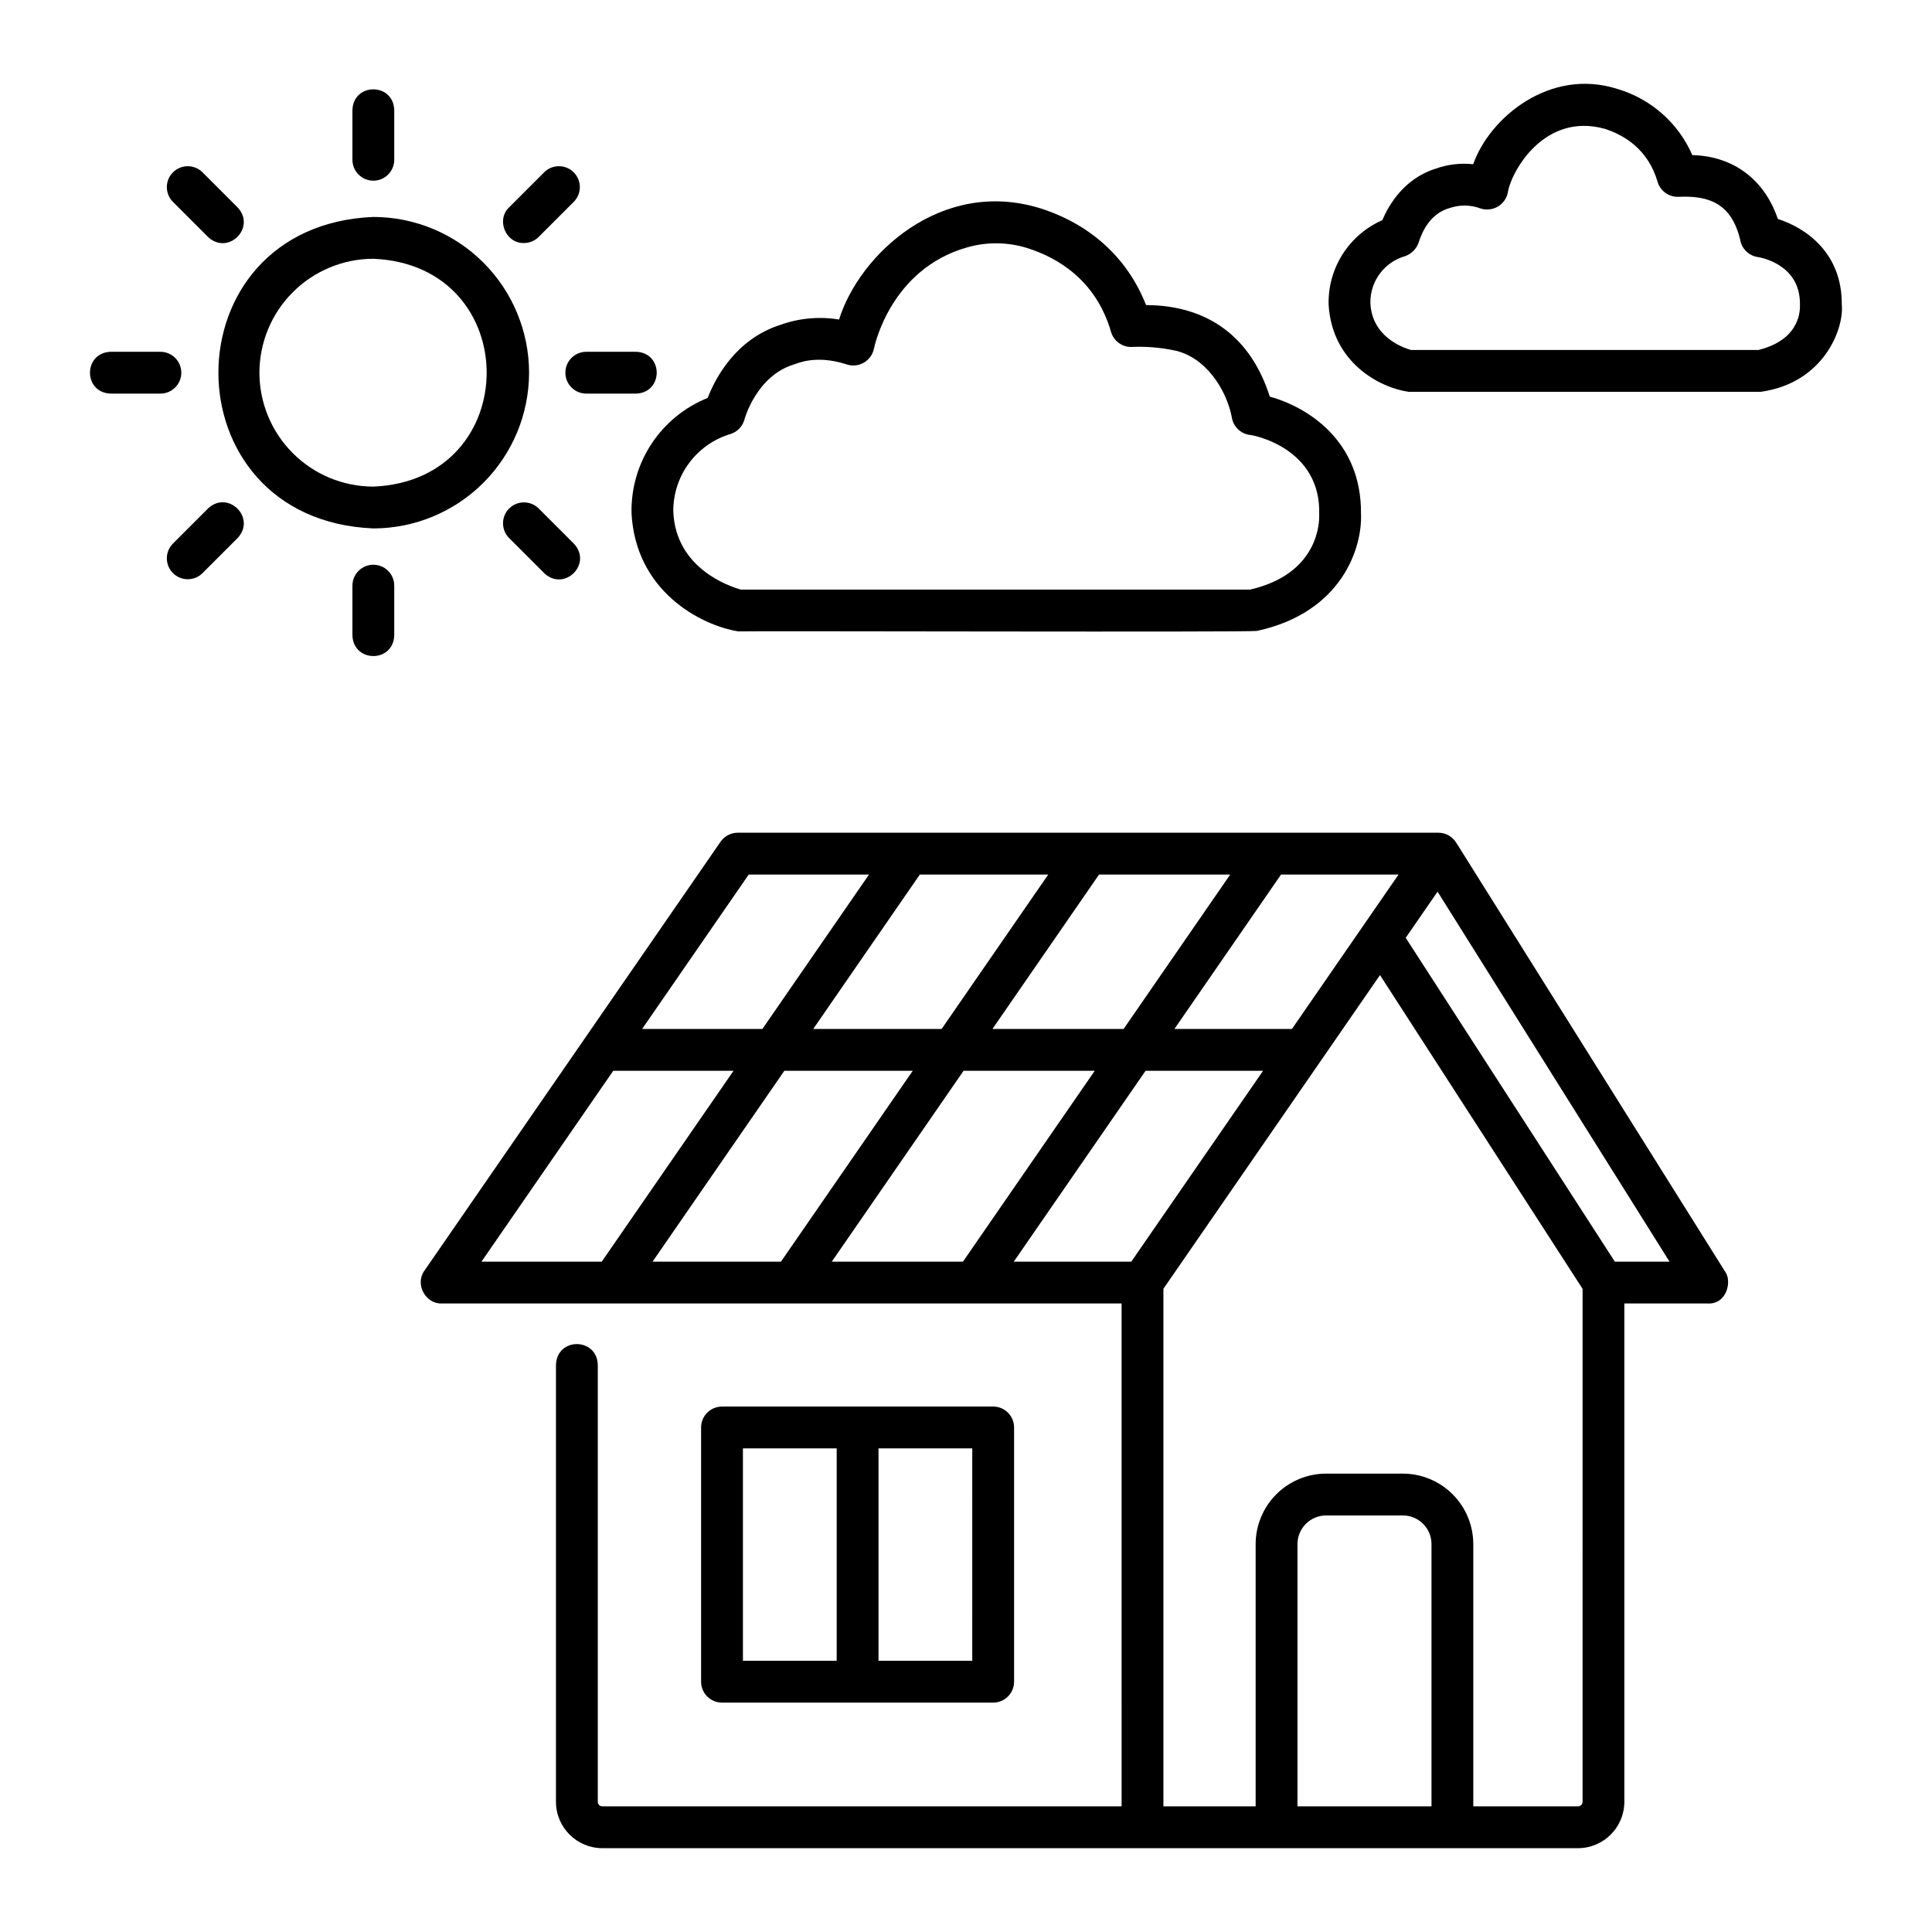 <?xml version="1.0" encoding="UTF-8"?>
<!-- Uploaded to: ICON Repo, www.iconrepo.com, Generator: ICON Repo Mixer Tools -->
<svg fill="#000000" width="800px" height="800px" version="1.1" viewBox="144 144 512 512" xmlns="http://www.w3.org/2000/svg">
 <g>
  <path d="m530.14 367.67c-0.027-0.043-0.062-0.078-0.09-0.117h-0.004c-0.973-1.773-2.832-2.875-4.852-2.875h-185.68c-1.82 0-3.523 0.895-4.559 2.391l-78.48 113.67c-2.555 3.481 0.215 8.832 4.559 8.691h180.2l0.004 133.27h-137.61c-0.668 0-1.207-0.539-1.207-1.207v-115.8c-0.203-7.266-10.824-7.391-11.082 0l-0.004 115.8c0.008 6.785 5.508 12.281 12.293 12.293h258.55c6.785-0.012 12.285-5.508 12.293-12.293v-132.06h21.98c5.234 0.34 6.609-5.996 4.695-8.484zm-43.762 49.016h-31.145l28.258-40.926h31.141zm-42.574 61.664h-31.141l34.922-50.578h31.141zm-79.371 0 34.922-50.578h34.762l-34.922 50.578zm-47.496 0 34.922-50.578h34.027l-34.922 50.578zm104.86-102.59-28.258 40.926h-34.027l28.258-40.926zm48.227 0-28.258 40.926h-34.762l28.258-40.926zm-127.6 0h31.875l-28.258 40.926h-31.875zm-35.91 52.012h31.875l-34.922 50.578h-31.871zm181.33 194.93v-69.5c0.004-4.191 3.398-7.586 7.59-7.594h20.332c4.191 0.004 7.59 3.402 7.594 7.594v69.5zm75.555-1.211-0.004 0.004c0 0.668-0.539 1.207-1.207 1.207h-27.75v-69.5c-0.004-4.949-1.973-9.695-5.473-13.199-3.5-3.5-8.246-5.469-13.199-5.477h-20.332c-4.949 0.004-9.699 1.977-13.199 5.477s-5.469 8.25-5.477 13.199v69.5h-24.441v-137.17l57.395-83.129 53.688 83.156c-0.012 0.016 0 135.89-0.004 135.94zm8.547-143.14-55.418-85.824 8.441-12.223 61.477 98.051z"/>
  <path d="m284.21 242.77c-0.012-10.945-4.363-21.434-12.102-29.172-7.738-7.738-18.227-12.09-29.168-12.105-54.754 2.269-54.738 80.285 0 82.543v0.004c10.941-0.016 21.43-4.367 29.168-12.102 7.734-7.738 12.09-18.227 12.102-29.168zm-71.461 0c0.012-8.004 3.195-15.68 8.855-21.336 5.66-5.66 13.332-8.844 21.336-8.855 40.047 1.66 40.035 58.723 0 60.375-8.004-0.008-15.676-3.191-21.336-8.852-5.66-5.656-8.844-13.332-8.855-21.332z"/>
  <path d="m407.2 595.21c3.062 0 5.543-2.481 5.543-5.543v-67.371c0-3.059-2.481-5.539-5.543-5.539h-71.859c-3.062 0-5.543 2.481-5.543 5.539v67.371c0 3.062 2.481 5.543 5.543 5.543zm-5.543-11.082-24.844-0.004v-56.285h24.848zm-60.773-56.289h24.848v56.285h-24.848z"/>
  <path d="m311.36 280.05c1.117 20.664 18.309 29.648 28.289 31.277 2.309-0.156 135.1 0.266 137.45-0.125 22.742-4.922 27.977-22.344 27.578-31.059 0.18-19.332-14.098-28.227-24.176-31.043-5.012-15.801-16.426-24.172-32.785-24.254-4.859-12.395-14.699-21.422-28.086-25.66-26.23-8.082-47.918 12.309-53.266 29.492v0.004c-5.238-0.867-10.613-0.375-15.609 1.43-11.852 3.801-17.23 14.211-19.215 19.348-6.078 2.438-11.266 6.676-14.871 12.141-3.606 5.469-5.453 11.906-5.305 18.449zm26.312-21.059h0.004c1.797-0.594 3.168-2.062 3.633-3.898 0.027-0.113 3.148-11.414 12.965-14.469 0.895-0.238 5.824-2.746 14.074-0.059 1.512 0.508 3.172 0.348 4.559-0.449 1.387-0.793 2.367-2.144 2.695-3.707 0.176-0.859 4.504-21.141 24.711-26.852 5.227-1.5 10.777-1.43 15.969 0.199 7.891 2.496 18.137 8.379 22.156 22.199h-0.004c0.73 2.492 3.09 4.148 5.68 3.984 3.633-0.148 7.266 0.145 10.828 0.875 8.422 1.555 14.105 10.355 15.516 17.848v-0.004c0.387 2.383 2.277 4.242 4.664 4.594 0.781-0.043 19.129 3.41 18.477 21.262 0.059 1.586 0.043 15.488-18.285 19.73h-134.98c-2.875-0.797-17.289-5.531-17.902-20.68v-0.004c-0.039-4.617 1.426-9.125 4.176-12.836 2.75-3.711 6.637-6.426 11.066-7.734z"/>
  <path d="m632.09 224.68c0.105-13.703-9.59-20.305-16.941-22.656-3.527-10.391-11.742-16.656-22.66-16.914v0.004c-3.707-8.516-11-14.945-19.914-17.559-17.836-5.66-33.816 7.602-38.16 19.969-3.445-0.371-6.93 0.059-10.18 1.254-8.227 2.672-12.227 9.602-13.906 13.57-4.324 1.898-7.984 5.039-10.52 9.02-2.535 3.984-3.824 8.633-3.711 13.352 0.898 15.402 13.543 21.996 21.133 23.109h93.414c16.621-2.312 22.098-16.656 21.445-23.148zm-22.07 12.066h-92.098c-2.324-0.66-10.398-3.59-10.758-12.496-0.07-5.746 3.723-10.82 9.25-12.383 1.754-0.637 3.098-2.07 3.629-3.859 0.828-2.508 2.91-7.457 8.246-8.914 2.617-0.867 5.449-0.82 8.035 0.137 1.512 0.504 3.172 0.34 4.555-0.449 1.387-0.793 2.367-2.137 2.699-3.699 0.797-5.449 9.562-21.383 25.652-16.961 5.004 1.586 11.5 5.309 14.039 14.043v0.004c0.727 2.488 3.082 4.144 5.672 3.984 8.102-0.355 13.941 1.883 16.223 11.371v0.004c0.391 2.383 2.277 4.238 4.668 4.59 0.461 0.066 11.324 1.789 11.172 12.594-0.012 0.754 0.645 9.129-10.984 12.035z"/>
  <path d="m242.94 191.88c3.059 0 5.539-2.481 5.539-5.543v-13.164c-0.227-7.32-10.859-7.328-11.082 0v13.164c0 3.062 2.481 5.543 5.543 5.543z"/>
  <path d="m242.94 293.66c-3.062 0-5.543 2.484-5.543 5.543v13.164c0.227 7.32 10.855 7.328 11.082 0v-13.164c0-3.059-2.481-5.543-5.539-5.543z"/>
  <path d="m192.05 242.77c0-3.062-2.484-5.543-5.543-5.543h-13.164c-7.32 0.227-7.328 10.859 0 11.082h13.164c3.059 0 5.543-2.481 5.543-5.539z"/>
  <path d="m293.83 242.77c0 3.059 2.484 5.539 5.543 5.539h13.168c7.32-0.227 7.328-10.855 0-11.082h-13.168c-3.059 0-5.543 2.481-5.543 5.543z"/>
  <path d="m199.12 278.76-9.309 9.309c-2.137 2.168-2.125 5.656 0.027 7.809 2.156 2.156 5.644 2.168 7.812 0.027l9.309-9.309c5.019-5.336-2.5-12.859-7.84-7.836z"/>
  <path d="m282.84 208.41c1.469 0 2.879-0.582 3.918-1.625l9.309-9.309c2.137-2.168 2.125-5.656-0.027-7.809-2.156-2.156-5.644-2.164-7.812-0.027l-9.309 9.309c-3.512 3.356-0.871 9.582 3.922 9.461z"/>
  <path d="m278.93 278.76c-2.164 2.164-2.164 5.672 0 7.836l9.309 9.309c5.34 5.019 12.859-2.496 7.84-7.836l-9.309-9.309h-0.004c-2.164-2.164-5.672-2.164-7.836 0z"/>
  <path d="m199.12 206.79c5.34 5.019 12.859-2.496 7.836-7.836l-9.309-9.309h0.004c-2.168-2.137-5.656-2.129-7.812 0.027-2.152 2.152-2.164 5.641-0.027 7.809z"/>
 </g>
</svg>